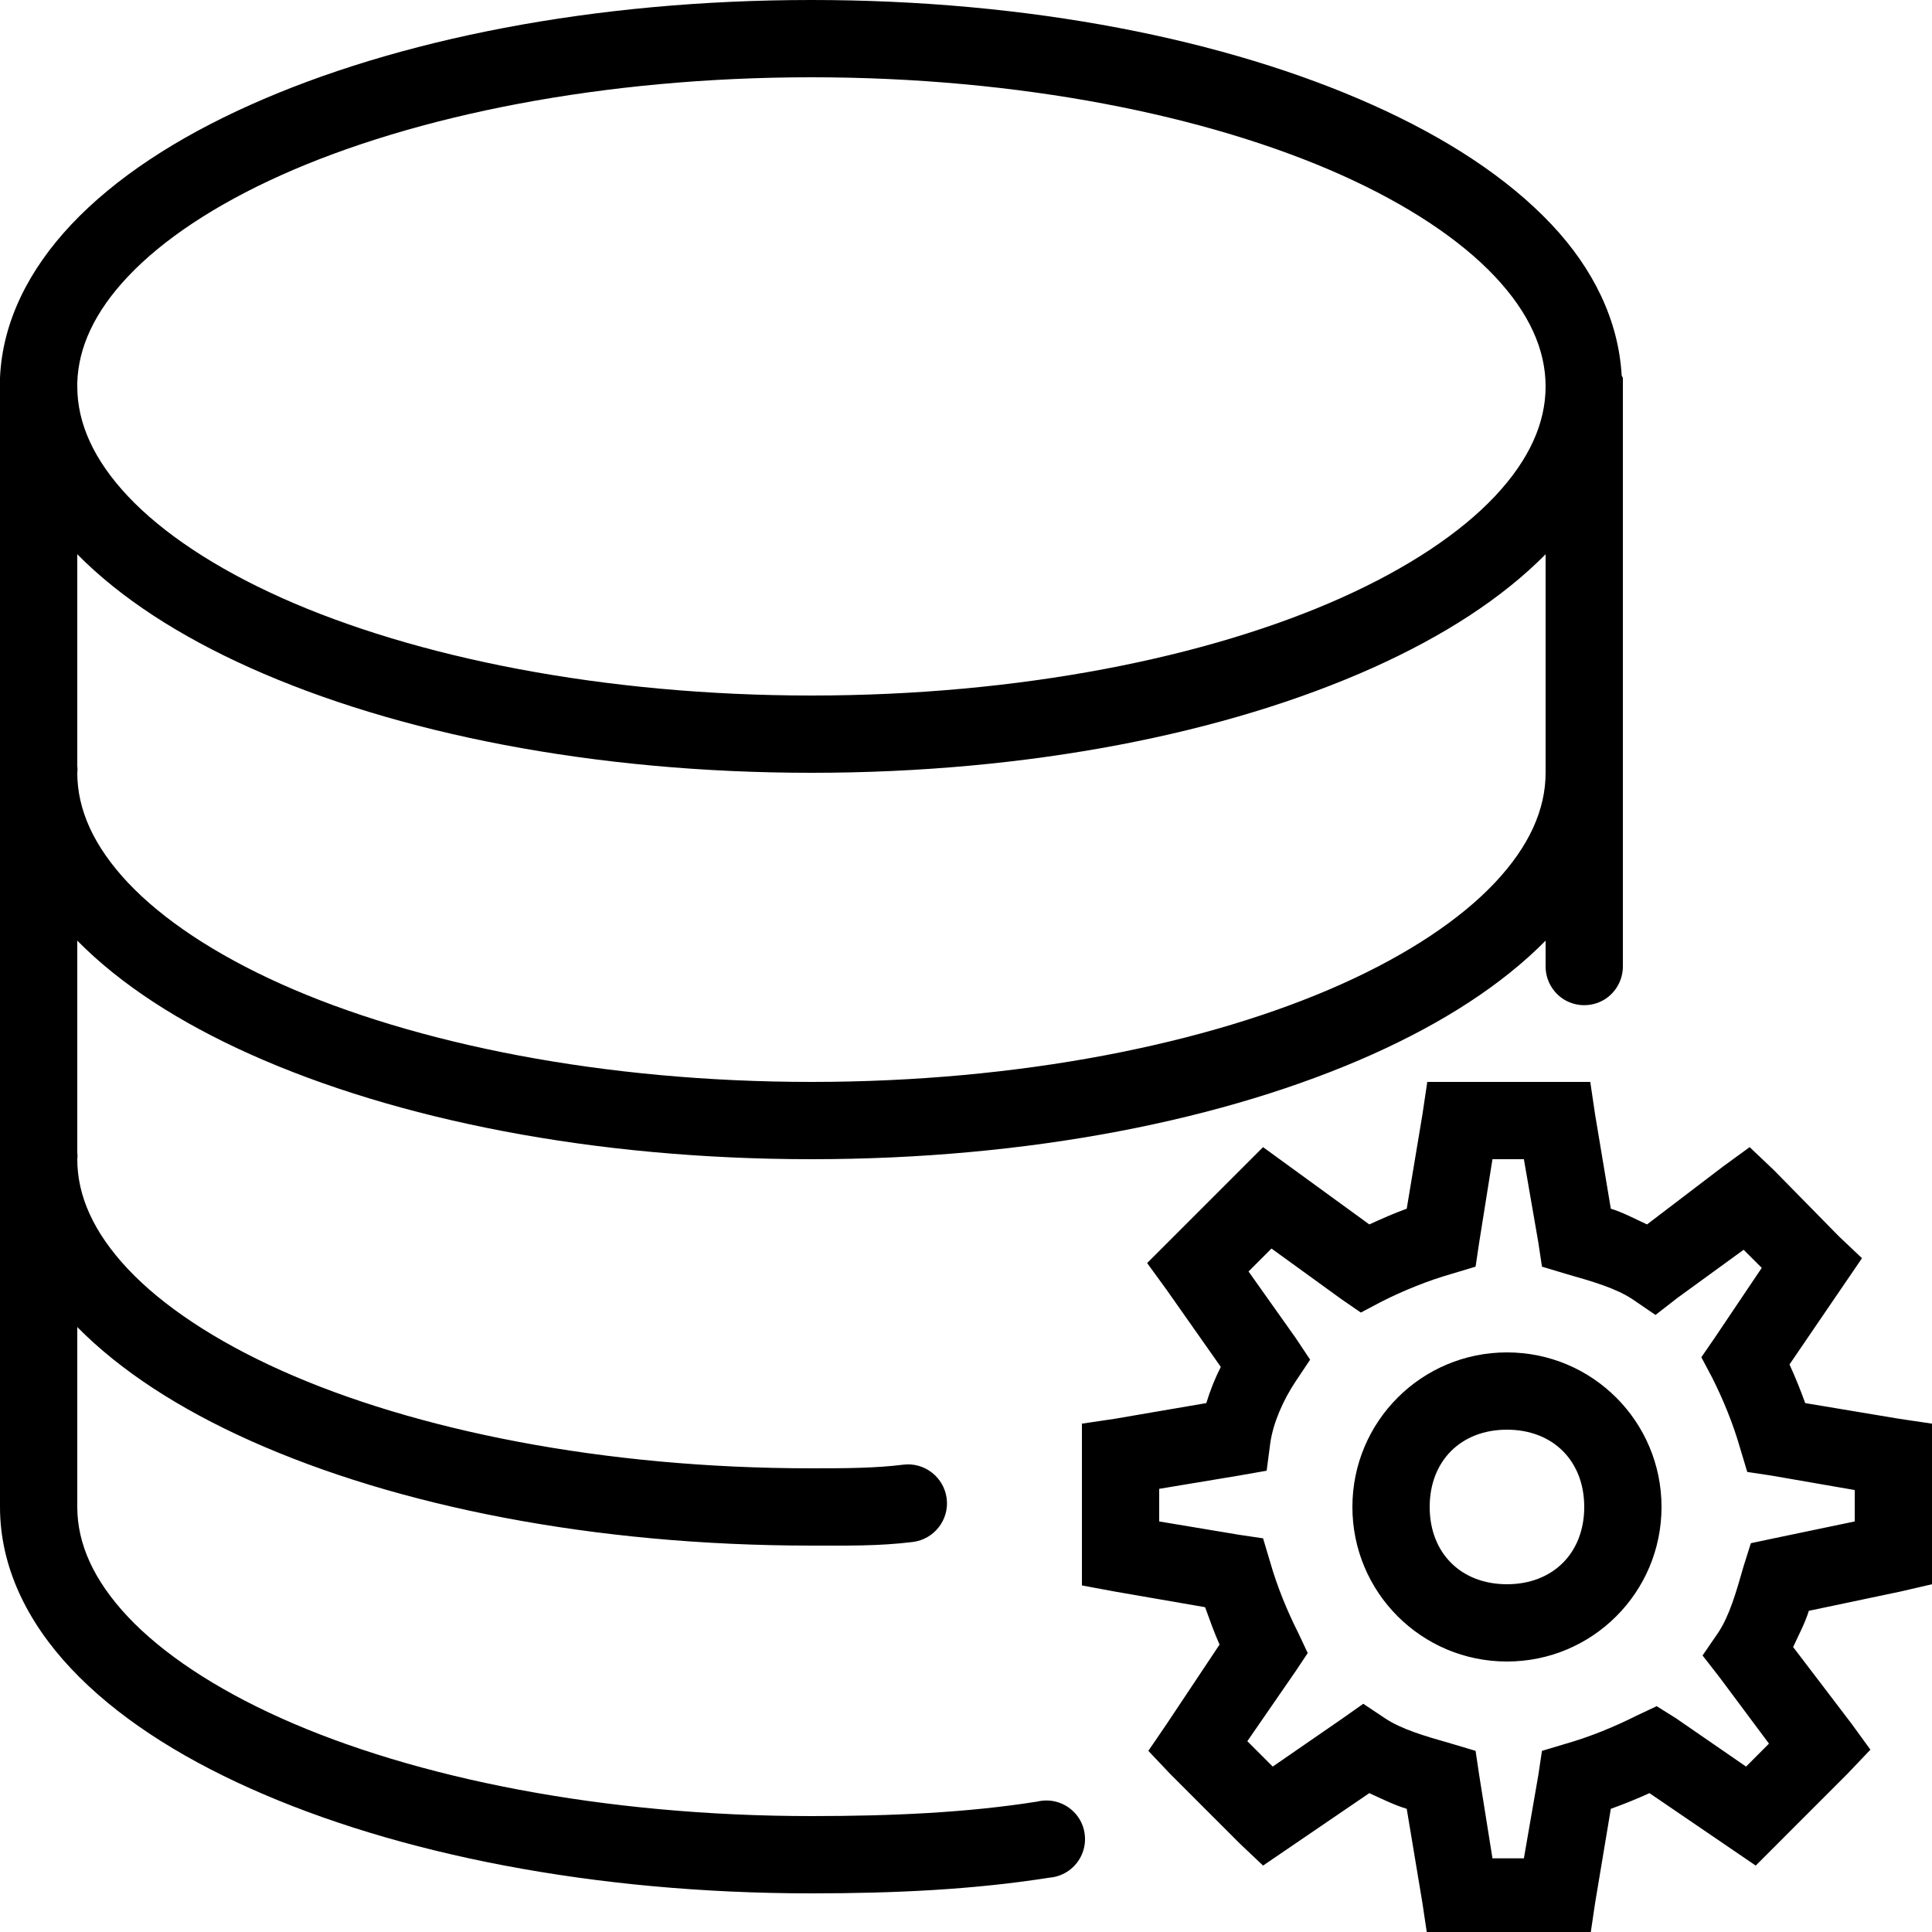 <?xml version="1.0" encoding="UTF-8"?>
<svg xmlns="http://www.w3.org/2000/svg" xmlns:xlink="http://www.w3.org/1999/xlink" viewBox="0 0 50 50" version="1.1" fill="#000000"><g id="surface1" fill="#000000"><path style=" " d="M 21 0 C 15.379 0 10.266 1.016 6.469 2.719 C 4.57 3.57 2.984 4.602 1.844 5.812 C 0.758 6.965 0.062 8.316 0 9.781 C -0.004 9.832 -0.004 9.887 0 9.938 C 0 9.957 0 9.98 0 10 L 0 19.812 C -0.008 19.875 -0.008 19.938 0 20 L 0 29.812 C -0.008 29.875 -0.008 29.938 0 30 L 0 39 C 0 40.551 0.703 41.977 1.844 43.188 C 2.984 44.398 4.57 45.43 6.469 46.281 C 10.266 47.984 15.379 49 21 49 C 23.133 49 25.184 48.906 27.156 48.594 C 27.531 48.566 27.859 48.328 28.004 47.98 C 28.148 47.633 28.086 47.23 27.84 46.945 C 27.594 46.66 27.211 46.535 26.844 46.625 C 25.016 46.914 23.066 47 21 47 C 15.621 47 10.734 46.016 7.281 44.469 C 5.555 43.695 4.203 42.789 3.312 41.844 C 2.422 40.898 2 39.949 2 39 L 2 34.344 C 3.129 35.488 4.652 36.465 6.469 37.281 C 10.266 38.984 15.379 40 21 40 C 21.898 40 22.742 40.016 23.625 39.906 C 24.176 39.836 24.57 39.332 24.5 38.781 C 24.43 38.23 23.926 37.836 23.375 37.906 C 22.656 37.996 21.898 38 21 38 C 15.621 38 10.734 37.016 7.281 35.469 C 5.555 34.695 4.203 33.789 3.312 32.844 C 2.422 31.898 2 30.949 2 30 C 2.008 29.938 2.008 29.875 2 29.812 L 2 24.344 C 3.129 25.488 4.652 26.465 6.469 27.281 C 10.266 28.984 15.379 30 21 30 C 26.621 30 31.734 28.984 35.531 27.281 C 37.348 26.465 38.871 25.488 40 24.344 L 40 25 C 39.996 25.359 40.184 25.695 40.496 25.879 C 40.809 26.059 41.191 26.059 41.504 25.879 C 41.816 25.695 42.004 25.359 42 25 L 42 10 C 42 9.969 42 9.938 42 9.906 C 42 9.875 42 9.844 42 9.812 C 42 9.801 42 9.793 42 9.781 C 41.992 9.762 41.98 9.738 41.969 9.719 C 41.887 8.281 41.227 6.949 40.156 5.812 C 39.016 4.602 37.43 3.57 35.531 2.719 C 31.734 1.016 26.621 0 21 0 Z M 21 2 C 26.379 2 31.266 2.984 34.719 4.531 C 36.445 5.305 37.797 6.211 38.688 7.156 C 39.578 8.102 40 9.051 40 10 C 40 10.949 39.578 11.898 38.688 12.844 C 37.797 13.789 36.445 14.695 34.719 15.469 C 31.266 17.016 26.379 18 21 18 C 15.621 18 10.734 17.016 7.281 15.469 C 5.555 14.695 4.203 13.789 3.312 12.844 C 2.422 11.898 2 10.949 2 10 C 2 9.969 2 9.938 2 9.906 C 2.027 8.988 2.449 8.07 3.312 7.156 C 4.203 6.211 5.555 5.305 7.281 4.531 C 10.734 2.984 15.621 2 21 2 Z M 2 14.344 C 3.129 15.488 4.652 16.465 6.469 17.281 C 10.266 18.984 15.379 20 21 20 C 26.621 20 31.734 18.984 35.531 17.281 C 37.348 16.465 38.871 15.488 40 14.344 L 40 20 C 40 20.949 39.578 21.898 38.688 22.844 C 37.797 23.789 36.445 24.695 34.719 25.469 C 31.266 27.016 26.379 28 21 28 C 15.621 28 10.734 27.016 7.281 25.469 C 5.555 24.695 4.203 23.789 3.312 22.844 C 2.422 21.898 2 20.949 2 20 C 2.008 19.938 2.008 19.875 2 19.812 Z M 36.938 28 L 36.812 28.844 L 36.406 31.281 C 36.07 31.402 35.746 31.547 35.438 31.688 L 32.688 29.688 L 29.688 32.688 L 30.188 33.375 L 31.594 35.375 C 31.441 35.676 31.32 35.984 31.219 36.312 L 28.844 36.719 L 28 36.844 L 28 41.031 L 28.844 41.188 L 31.188 41.594 C 31.309 41.93 31.426 42.258 31.562 42.562 L 30.188 44.625 L 29.719 45.312 L 30.281 45.906 L 32.094 47.719 L 32.688 48.281 L 35.438 46.406 C 35.77 46.559 36.086 46.715 36.406 46.812 L 36.812 49.25 L 36.938 50.094 L 41.156 50.094 L 41.281 49.25 L 41.688 46.812 C 42.035 46.688 42.371 46.551 42.688 46.406 L 45.438 48.281 L 47.812 45.906 L 48.406 45.281 L 47.906 44.594 L 46.406 42.625 C 46.555 42.301 46.719 41.996 46.812 41.688 L 49.188 41.188 L 50 41 L 50 36.844 L 49.156 36.719 L 46.719 36.312 C 46.594 35.965 46.457 35.629 46.312 35.312 L 48.188 32.562 L 47.594 32 L 45.906 30.281 L 45.281 29.688 L 44.594 30.188 L 42.625 31.688 C 42.301 31.539 41.996 31.375 41.688 31.281 L 41.281 28.844 L 41.156 28 Z M 38.625 30 L 39.438 30 L 39.812 32.156 L 39.906 32.781 L 40.531 32.969 C 41.23 33.168 41.82 33.34 42.25 33.625 L 42.844 34.031 L 43.406 33.594 L 45.125 32.344 L 45.594 32.812 L 44.375 34.625 L 44.031 35.125 L 44.312 35.656 C 44.594 36.215 44.855 36.852 45.031 37.469 L 45.219 38.094 L 45.844 38.188 L 48 38.562 L 48 39.375 L 45.906 39.812 L 45.312 39.938 L 45.125 40.531 C 44.926 41.23 44.754 41.82 44.469 42.25 L 44.062 42.844 L 44.5 43.406 L 45.781 45.125 L 45.188 45.719 L 43.375 44.469 L 42.875 44.156 L 42.344 44.406 C 41.785 44.688 41.148 44.949 40.531 45.125 L 39.906 45.312 L 39.812 45.938 L 39.438 48.094 L 38.625 48.094 L 38.281 45.938 L 38.188 45.312 L 37.562 45.125 C 36.863 44.926 36.273 44.754 35.844 44.469 L 35.281 44.094 L 34.75 44.469 L 32.938 45.719 L 32.281 45.062 L 33.531 43.25 L 33.844 42.781 L 33.594 42.25 C 33.312 41.691 33.051 41.055 32.875 40.438 L 32.688 39.812 L 32.062 39.719 L 30 39.375 L 30 38.531 L 32.062 38.188 L 32.781 38.062 L 32.875 37.344 C 32.949 36.828 33.203 36.242 33.531 35.75 L 33.906 35.188 L 33.531 34.625 L 32.312 32.906 L 32.906 32.312 L 34.719 33.625 L 35.219 33.969 L 35.75 33.688 C 36.309 33.406 36.945 33.145 37.562 32.969 L 38.188 32.781 L 38.281 32.156 Z M 39 35 C 36.789 35 35 36.789 35 39 C 35 41.211 36.789 43 39 43 C 41.211 43 43 41.211 43 39 C 43 36.789 41.211 35 39 35 Z M 39 37 C 40.191 37 41 37.809 41 39 C 41 40.191 40.191 41 39 41 C 37.809 41 37 40.191 37 39 C 37 37.809 37.809 37 39 37 Z " fill="#000000"/></g></svg>
